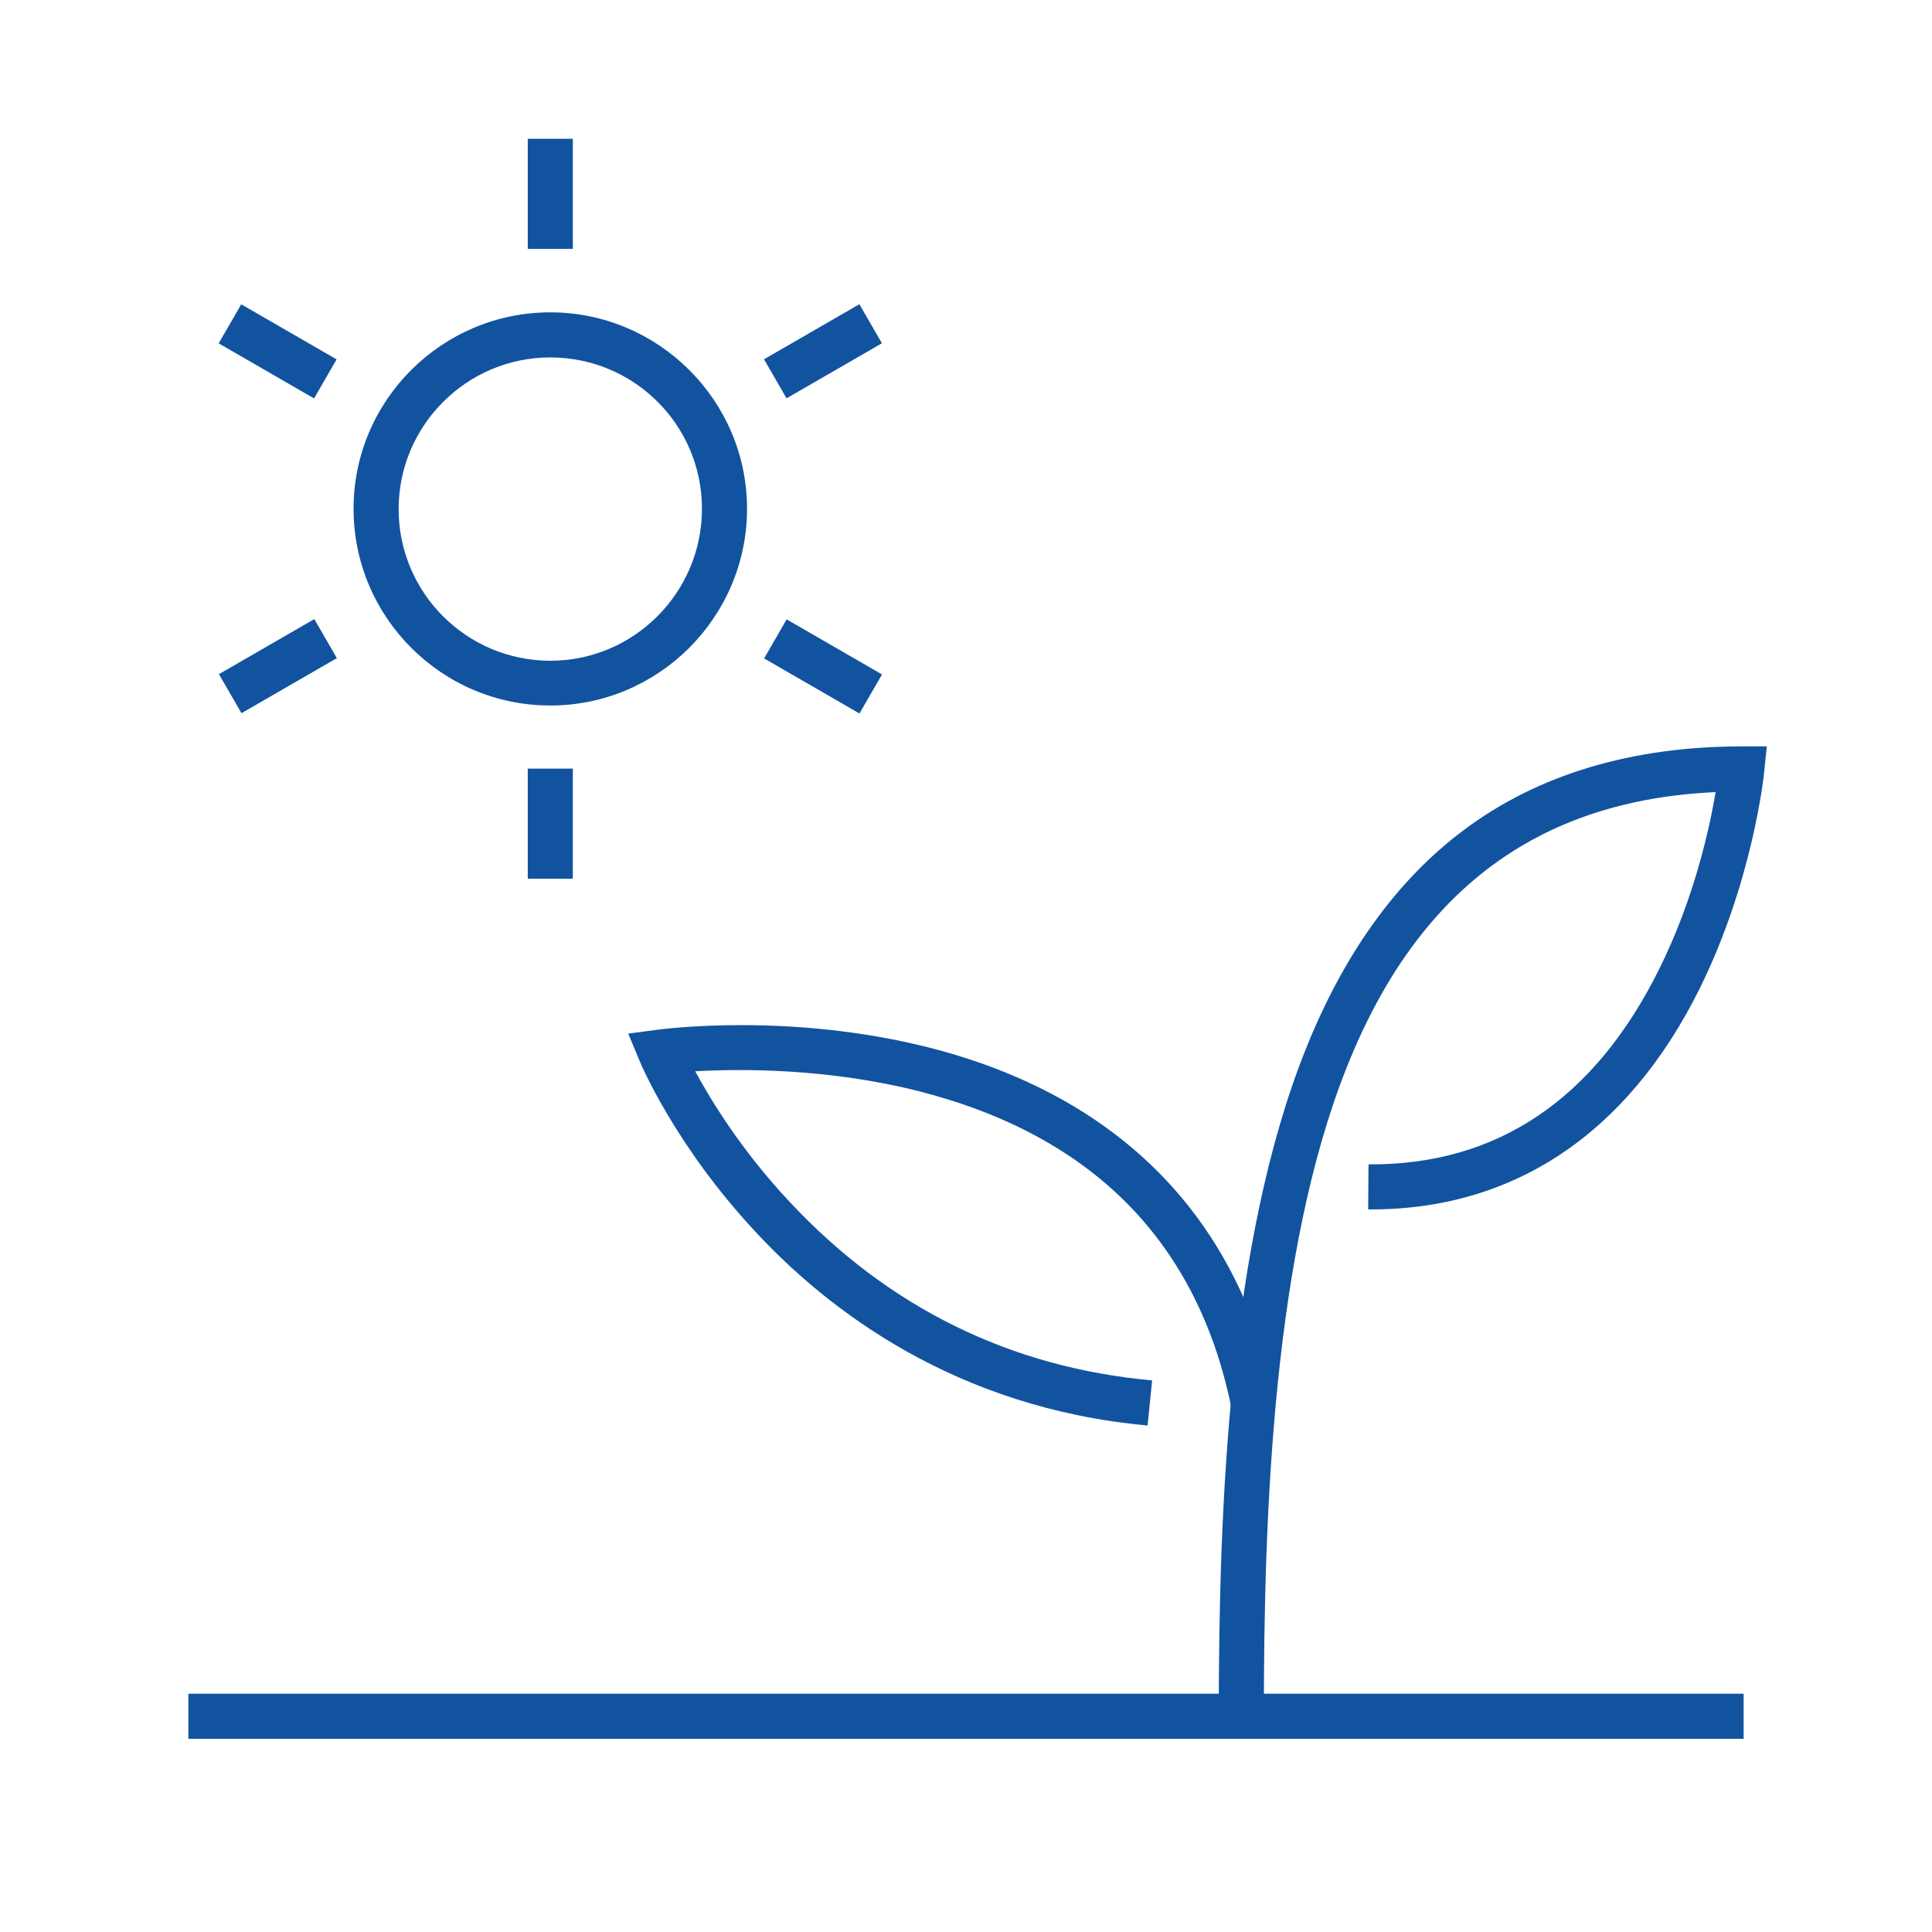 <?xml version="1.0" encoding="utf-8"?>
<!-- Generator: Adobe Illustrator 27.0.0, SVG Export Plug-In . SVG Version: 6.00 Build 0)  -->
<svg version="1.1" id="Ebene_1" xmlns="http://www.w3.org/2000/svg" xmlns:xlink="http://www.w3.org/1999/xlink" x="0px" y="0px"
	 viewBox="0 0 600 600" style="enable-background:new 0 0 600 600;" xml:space="preserve">
<style type="text/css">
	.st0{fill:#1253A0;}
</style>
<g>
	<path class="st0" d="M170.9,219.1c-33.7,0-61.1-27.4-61.1-61.1s27.5-61,61.1-61s61.1,27.4,61.1,61S204.6,219.1,170.9,219.1z
		 M170.9,111c-25.9,0-47.1,21.1-47.1,47.1s21.1,47.1,47.1,47.1S218,184,218,158S196.9,111,170.9,111z"/>
</g>
<g>
	<rect x="163.9" y="43.1" class="st0" width="14" height="34.2"/>
</g>
<g>
	<rect x="79.2" y="92" transform="matrix(0.5 -0.866 0.866 0.5 -51.354 129.219)" class="st0" width="14" height="34.2"/>
</g>
<g>
	<rect x="69.2" y="199.9" transform="matrix(0.866 -0.5 0.5 0.866 -91.884 70.852)" class="st0" width="34.2" height="14"/>
</g>
<g>
	<rect x="163.9" y="238.7" class="st0" width="14" height="34.2"/>
</g>
<g>
	<rect x="248.6" y="189.9" transform="matrix(0.5 -0.866 0.866 0.5 -51.453 324.817)" class="st0" width="14" height="34.2"/>
</g>
<g>
	<rect x="238.5" y="102.1" transform="matrix(0.866 -0.5 0.5 0.866 -20.323 142.412)" class="st0" width="34.2" height="14"/>
</g>
<g>
	<path class="st0" d="M392.5,533h-14c0-65,3.1-147.2,26.9-206.9c11.9-29.9,28.5-52.9,49.3-68.4c23-17.2,52.1-25.9,86.3-25.9h7.7
		l-0.8,7.7c-0.1,1.4-3.6,34.3-20.1,67.6c-22.4,45.1-58,68.8-102.9,68.5l0.1-14c39.8,0.3,70.2-20.1,90.3-60.7
		c10.8-21.7,15.6-43.6,17.5-54.9c-55.1,2.5-92.6,30.4-114.5,85.3C395.4,388.7,392.5,469.2,392.5,533z"/>
</g>
<g>
	<path class="st0" d="M356.4,442.7c-59.6-5.4-99.3-35.8-122.1-60.5c-24.7-26.6-35.3-51.8-35.7-52.8l-3.5-8.4l9-1.2
		c1.7-0.2,41.2-5.5,84.7,5.6c58.6,15,95.7,52.6,107.3,108.9l-13.7,2.8c-10.5-51.3-43-84.3-96.6-98.1c-28.5-7.3-55.8-7.1-69.9-6.3
		c5,9.2,14.4,24.6,29.1,40.3c30.7,33,68.7,51.7,112.8,55.7L356.4,442.7z"/>
</g>
<g>
	<rect x="58.5" y="526" class="st0" width="483" height="14"/>
</g>
</svg>
